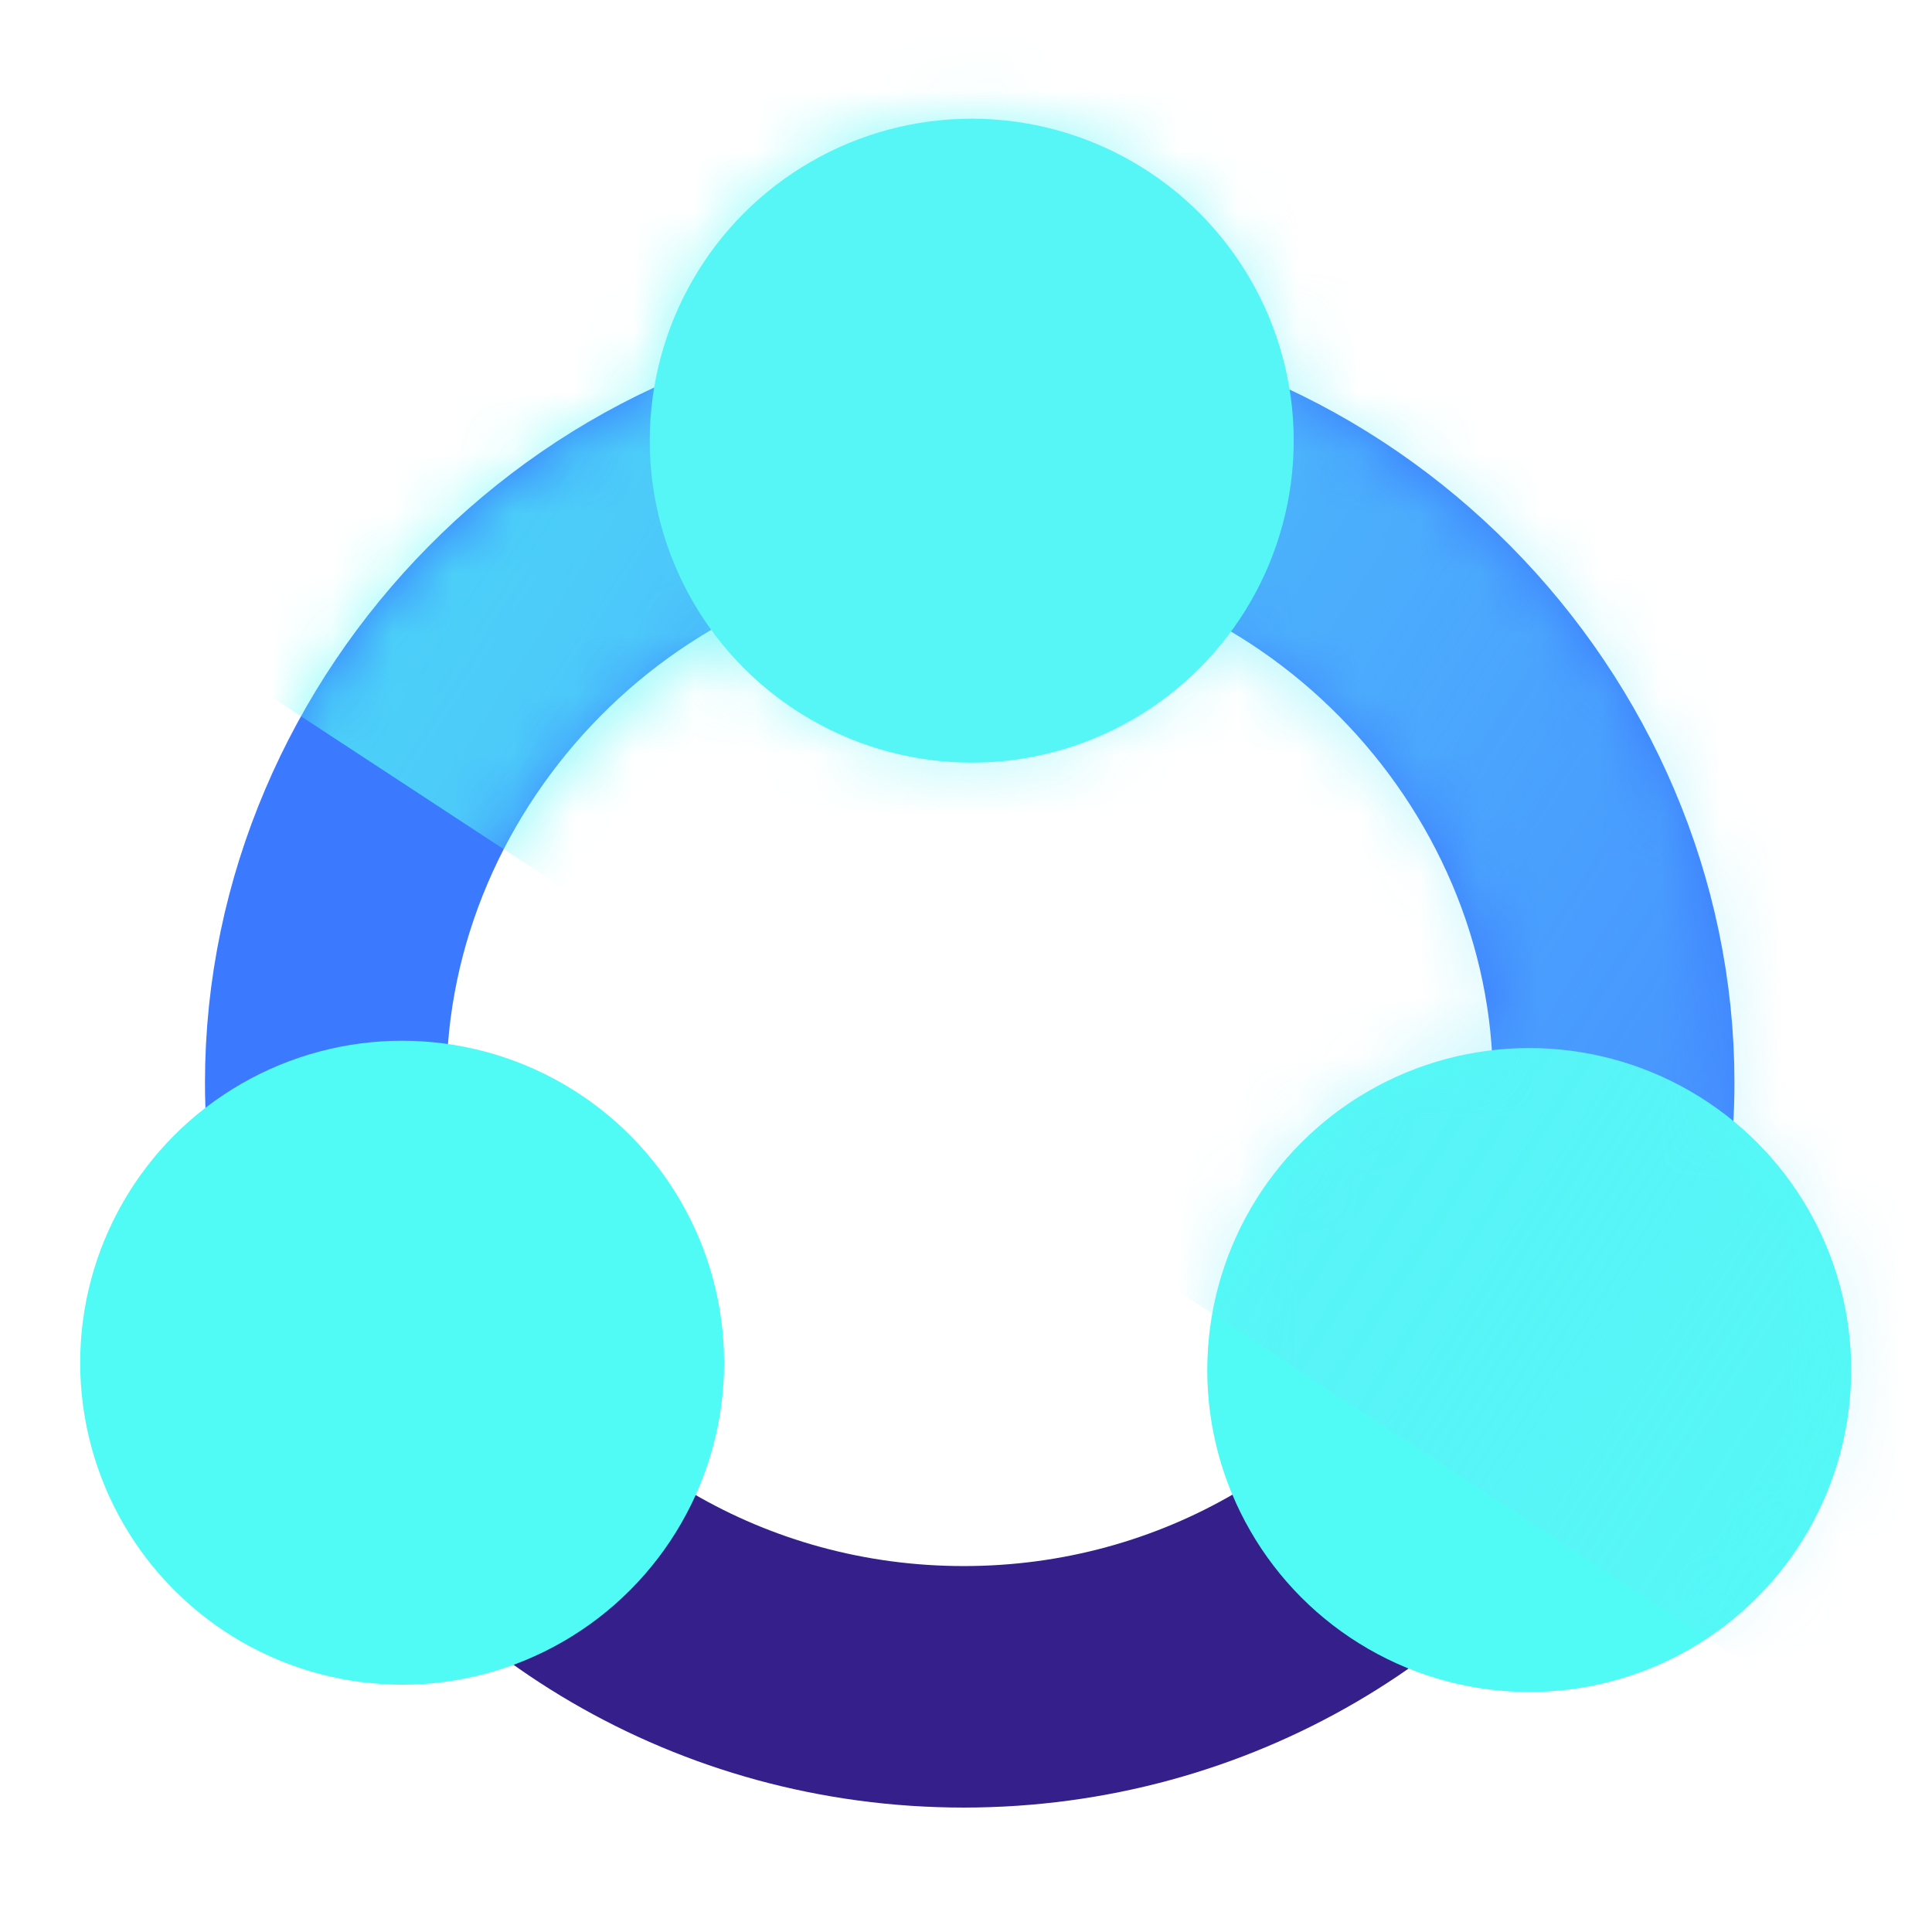 <svg width="32" height="32" viewBox="0 0 32 32" fill="none" xmlns="http://www.w3.org/2000/svg">
<path d="M6.728 22.597C5.881 21.116 5.395 19.744 5.395 17.931C5.395 12.224 10.17 7.264 16.061 7.264C21.952 7.264 26.728 12.224 26.728 17.931C26.728 19.744 26.242 21.116 25.395 22.597" stroke="#3B79FF" stroke-width="4"/>
<path d="M6.629 22.605C8.447 25.786 11.945 27.939 15.962 27.939C19.979 27.939 23.478 25.786 25.296 22.605" stroke="#341F8B" stroke-width="4"/>
<circle cx="25.329" cy="22.692" r="5.333" fill="#51FBF5"/>
<circle cx="6.661" cy="22.571" r="5.333" fill="#51FBF5"/>
<mask id="mask0_1054_9706" style="mask-type:alpha" maskUnits="userSpaceOnUse" x="1" y="1" width="30" height="29">
<path fill-rule="evenodd" clip-rule="evenodd" d="M21.426 6.571C25.776 8.508 28.759 12.887 28.759 17.905C28.759 18.178 28.777 18.302 28.759 18.572C29.994 19.548 30.759 20.875 30.759 22.572C30.759 25.517 28.371 27.905 25.426 27.905C24.757 27.905 24.015 27.463 23.426 27.238C21.333 28.717 18.864 29.905 16.092 29.905C13.321 29.905 10.851 28.717 8.759 27.238C8.169 27.463 7.428 27.905 6.759 27.905C3.814 27.905 1.426 25.517 1.426 22.572C1.426 20.875 2.191 19.548 3.426 18.572C3.408 18.302 3.426 18.178 3.426 17.905C3.426 12.887 6.409 8.508 10.759 6.571C11.182 4.048 13.449 1.905 16.092 1.905C18.736 1.905 21.003 4.048 21.426 6.571ZM16.092 12.572C17.877 12.572 19.124 11.917 20.092 10.572C22.616 11.975 24.653 14.302 24.759 17.238C22.131 17.569 20.092 19.854 20.092 22.572C20.092 23.337 20.469 23.913 20.759 24.572C19.461 25.32 17.725 25.905 16.092 25.905C14.46 25.905 12.724 25.32 11.426 24.572C11.716 23.913 12.092 23.337 12.092 22.572C12.092 19.854 10.054 17.569 7.426 17.238C7.532 14.302 9.569 11.975 12.092 10.572C13.061 11.917 14.308 12.572 16.092 12.572Z" fill="#51FBF5"/>
</mask>
<g mask="url(#mask0_1054_9706)">
<rect opacity="0.8" width="43.333" height="21.333" rx="1.333" transform="matrix(0.836 0.548 -0.548 0.836 11.5 -9.363)" fill="url(#paint0_linear_1054_9706)"/>
</g>
<circle cx="16.095" cy="7.299" r="5.333" fill="#57F6F6"/>
<defs>
<linearGradient id="paint0_linear_1054_9706" x1="0.92" y1="16.802" x2="43.34" y2="16.496" gradientUnits="userSpaceOnUse">
<stop stop-color="#4DFFF4"/>
<stop offset="1" stop-color="#76D6FF" stop-opacity="0"/>
</linearGradient>
</defs>
</svg>

